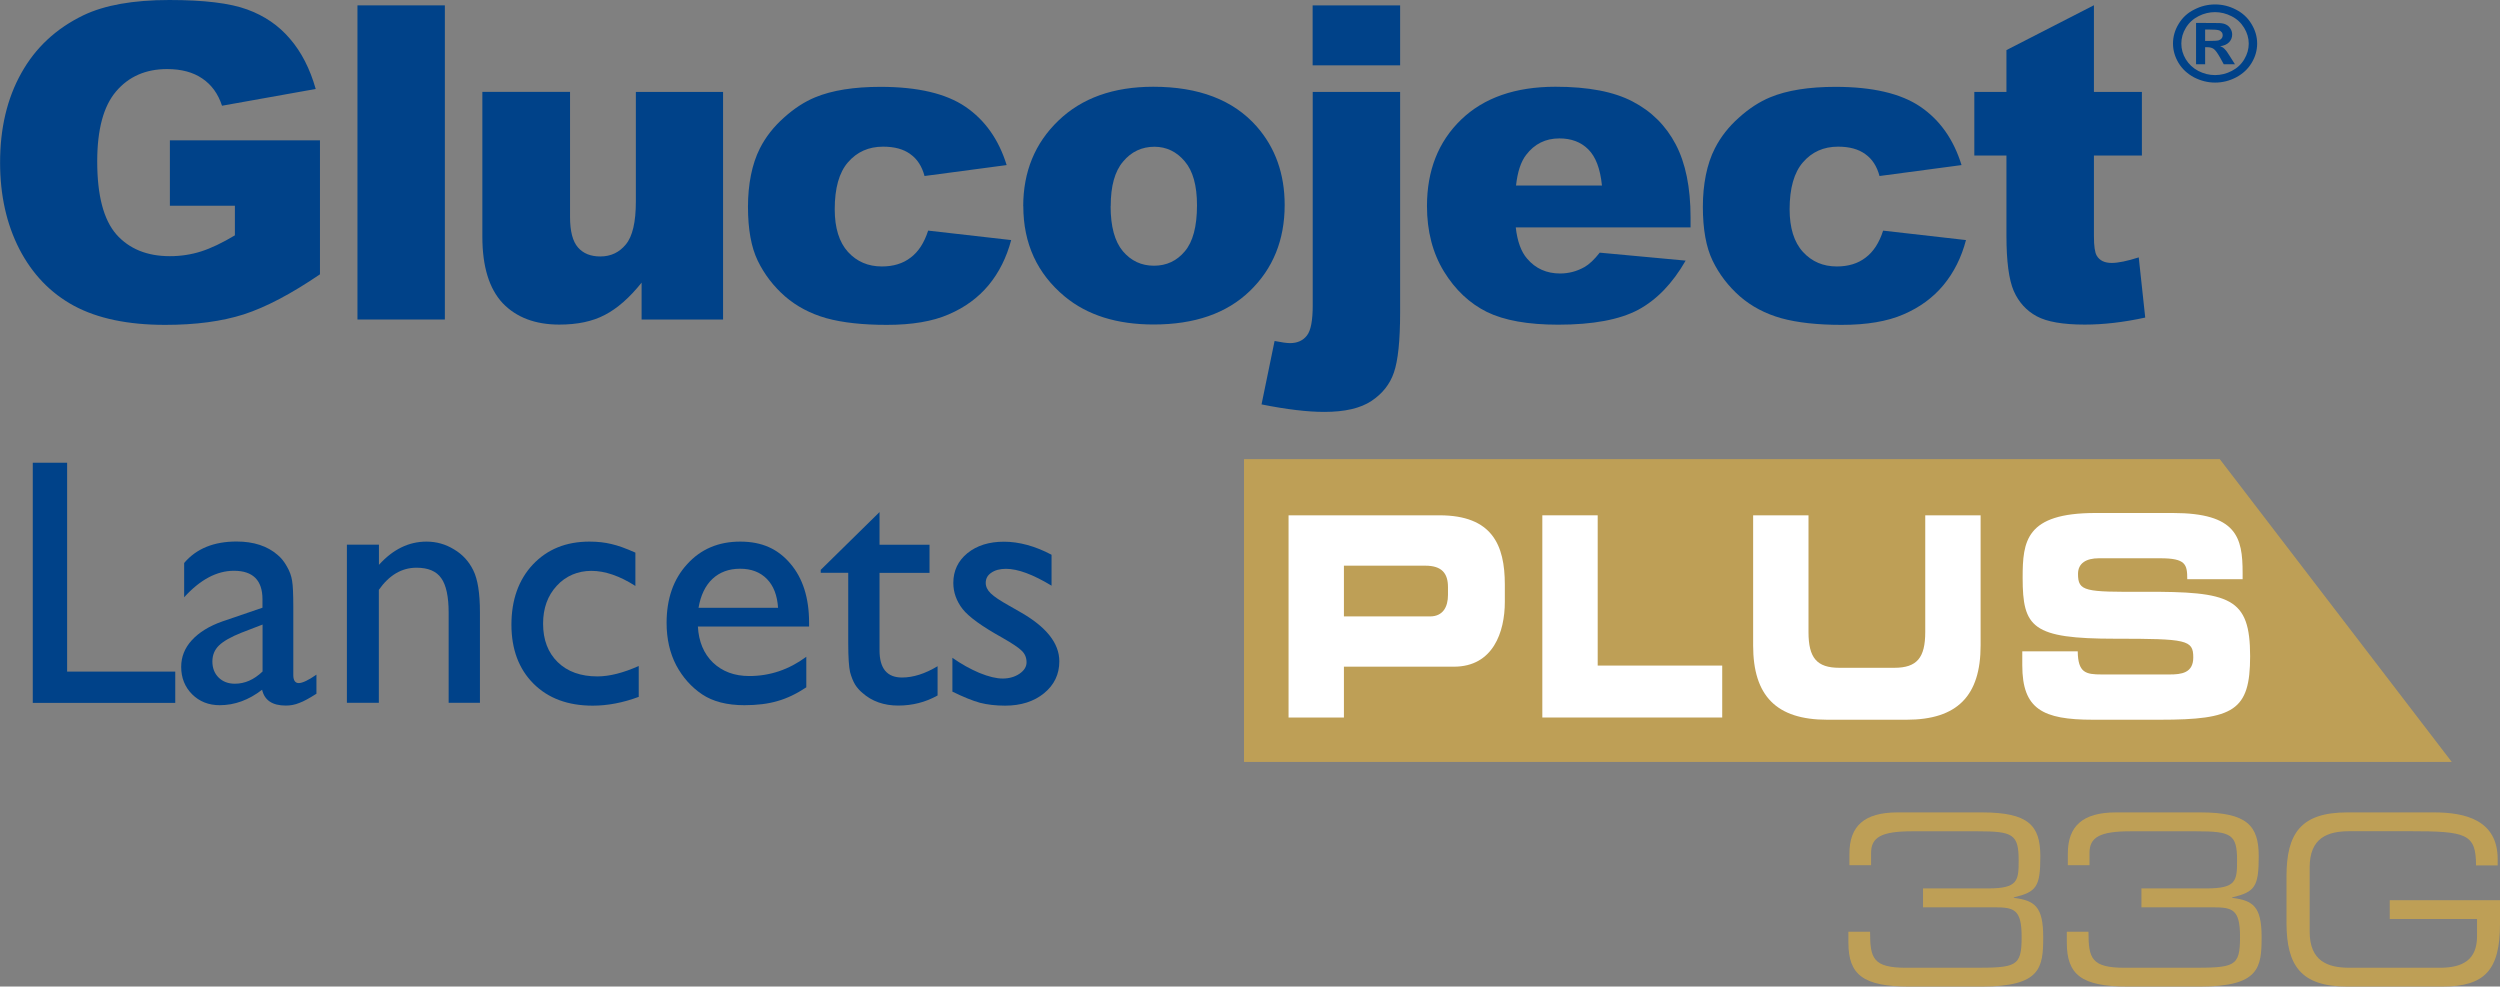 <svg xmlns="http://www.w3.org/2000/svg" id="Livello_2" data-name="Livello 2" viewBox="0 0 270.03 106.56"><rect x="0" y="0" width="270.03" height="106.56" fill="#808080" stroke="none"/><defs><style>      .cls-1, .cls-2 {        fill: #004289;      }      .cls-3 {        fill: #fff;      }      .cls-4, .cls-5 {        fill: #be9f56;      }      .cls-5, .cls-2 {        fill-rule: evenodd;      }    </style></defs><g id="Livello_1-2" data-name="Livello 1"><g><g><path class="cls-2" d="m18.35,22.22v-7.06h16.21v14.47c-3.1,2.11-5.85,3.56-8.24,4.33-2.38.76-5.2,1.13-8.47,1.13-4.03,0-7.31-.69-9.86-2.06-2.53-1.37-4.5-3.42-5.9-6.13-1.39-2.71-2.08-5.83-2.08-9.35,0-3.7.76-6.92,2.29-9.65,1.53-2.75,3.77-4.83,6.71-6.25C11.3.55,14.4,0,18.29,0c3.75,0,6.55.34,8.4,1.02,1.87.68,3.41,1.73,4.63,3.17,1.23,1.42,2.16,3.23,2.78,5.42l-10.12,1.81c-.42-1.28-1.12-2.26-2.13-2.94-.99-.68-2.26-1.02-3.8-1.02-2.3,0-4.14.8-5.51,2.41-1.36,1.59-2.04,4.11-2.04,7.57,0,3.67.69,6.29,2.06,7.87,1.39,1.57,3.32,2.36,5.79,2.36,1.17,0,2.29-.17,3.36-.51,1.07-.34,2.29-.92,3.66-1.74v-3.2h-7.01Z"></path><rect class="cls-1" x="38.61" y=".58" width="9.44" height="33.93"></rect><path class="cls-2" d="m78.09,34.51h-8.79v-3.98c-1.31,1.64-2.64,2.8-3.98,3.49-1.33.7-2.96,1.04-4.91,1.04-2.59,0-4.63-.77-6.11-2.31-1.46-1.56-2.2-3.95-2.2-7.18v-15.65h9.47v13.52c0,1.54.29,2.64.86,3.29.57.65,1.37.97,2.41.97,1.13,0,2.04-.43,2.75-1.29.73-.87,1.09-2.42,1.09-4.65v-11.83h9.42v24.58Z"></path><path class="cls-2" d="m100.26,24.91l8.96,1.02c-.5,1.87-1.3,3.49-2.43,4.86-1.13,1.36-2.57,2.42-4.33,3.17-1.74.76-3.97,1.13-6.67,1.13-2.61,0-4.79-.24-6.53-.72-1.73-.49-3.22-1.28-4.47-2.36-1.25-1.1-2.23-2.38-2.94-3.84-.71-1.46-1.06-3.41-1.06-5.83s.43-4.63,1.29-6.32c.63-1.24,1.5-2.34,2.59-3.31,1.1-.99,2.22-1.72,3.38-2.2,1.84-.76,4.19-1.13,7.06-1.13,4.01,0,7.07.72,9.17,2.15,2.11,1.44,3.6,3.54,4.45,6.3l-8.87,1.18c-.28-1.05-.79-1.84-1.53-2.36-.72-.54-1.71-.81-2.94-.81-1.56,0-2.82.56-3.8,1.69-.96,1.11-1.43,2.8-1.43,5.07,0,2.02.48,3.56,1.43,4.61.96,1.05,2.18,1.57,3.66,1.57,1.23,0,2.27-.31,3.1-.95.85-.63,1.48-1.61,1.9-2.92Z"></path><path class="cls-2" d="m110.52,22.29c0-3.75,1.27-6.83,3.8-9.26,2.53-2.44,5.95-3.66,10.25-3.66,4.92,0,8.64,1.43,11.16,4.28,2.02,2.3,3.03,5.13,3.03,8.49,0,3.78-1.26,6.88-3.77,9.3-2.5,2.41-5.96,3.61-10.39,3.61-3.95,0-7.14-1-9.58-3.01-2.99-2.48-4.49-5.74-4.49-9.77Zm9.44-.02c0,2.19.44,3.81,1.32,4.86.89,1.05,2.01,1.57,3.36,1.57s2.47-.52,3.33-1.55c.88-1.03,1.32-2.69,1.32-4.98,0-2.13-.44-3.71-1.32-4.74-.88-1.05-1.97-1.57-3.26-1.58-1.37,0-2.51.53-3.4,1.6-.9,1.05-1.34,2.65-1.34,4.81Z"></path><path class="cls-2" d="m141.78.58h9.45v6.48h-9.45V.58Zm0,9.35h9.45v23.84c0,3.04-.23,5.19-.67,6.46-.43,1.27-1.24,2.29-2.43,3.08-1.19.79-2.88,1.18-5.09,1.18-1.82,0-4.08-.27-6.78-.81l1.41-6.85c.76.15,1.31.23,1.67.23.8,0,1.41-.28,1.83-.83.42-.54.62-1.63.62-3.26V9.93Z"></path><path class="cls-2" d="m182.61,24.56h-18.89c.17,1.51.58,2.64,1.23,3.38.91,1.07,2.1,1.6,3.56,1.6.93,0,1.81-.23,2.64-.7.51-.29,1.06-.81,1.64-1.55l9.28.86c-1.42,2.47-3.13,4.24-5.14,5.32-2.01,1.06-4.88,1.6-8.63,1.6-3.26,0-5.82-.46-7.69-1.37-1.87-.93-3.42-2.38-4.65-4.38-1.22-2-1.83-4.36-1.83-7.06,0-3.84,1.22-6.95,3.68-9.33,2.47-2.38,5.87-3.56,10.21-3.56,3.52,0,6.3.53,8.33,1.6,2.04,1.06,3.59,2.61,4.65,4.63,1.06,2.02,1.6,4.65,1.6,7.89v1.07Zm-9.58-4.52c-.18-1.82-.68-3.12-1.48-3.91-.79-.79-1.83-1.18-3.12-1.18-1.5,0-2.69.6-3.59,1.78-.57.74-.93,1.84-1.09,3.31h9.28Z"></path><path class="cls-2" d="m203.39,24.91l8.96,1.02c-.49,1.87-1.3,3.49-2.43,4.86-1.13,1.36-2.57,2.42-4.33,3.17-1.74.76-3.96,1.13-6.67,1.13-2.61,0-4.78-.24-6.53-.72-1.73-.49-3.22-1.28-4.46-2.36-1.25-1.1-2.23-2.38-2.94-3.84-.71-1.46-1.06-3.41-1.06-5.83s.43-4.63,1.3-6.32c.63-1.24,1.5-2.34,2.59-3.31,1.1-.99,2.22-1.72,3.38-2.2,1.83-.76,4.19-1.13,7.06-1.13,4.01,0,7.07.72,9.17,2.15,2.11,1.44,3.59,3.54,4.44,6.3l-8.86,1.18c-.28-1.05-.79-1.84-1.53-2.36-.73-.54-1.71-.81-2.94-.81-1.56,0-2.82.56-3.8,1.69-.96,1.11-1.44,2.8-1.44,5.07,0,2.02.48,3.56,1.44,4.61.96,1.05,2.18,1.57,3.66,1.57,1.23,0,2.27-.31,3.1-.95.85-.63,1.48-1.61,1.9-2.92Z"></path><path class="cls-2" d="m226.17.58v9.35h5.18v6.87h-5.18v8.73c0,1.05.1,1.74.3,2.08.31.53.85.79,1.62.79.69,0,1.67-.2,2.92-.6l.7,6.5c-2.33.51-4.51.76-6.53.76-2.35,0-4.08-.3-5.19-.9-1.11-.6-1.94-1.51-2.48-2.73-.53-1.23-.79-3.22-.79-5.97v-8.66h-3.47v-6.87h3.47v-4.52l9.44-4.84Z"></path></g><path class="cls-2" d="m239.26.48c.78,0,1.52.18,2.24.55.71.36,1.28.88,1.68,1.55.41.67.62,1.38.62,2.12s-.2,1.44-.6,2.1c-.4.66-.96,1.18-1.68,1.56-.71.37-1.47.56-2.26.56s-1.54-.19-2.27-.56c-.71-.38-1.27-.89-1.68-1.56-.4-.67-.6-1.37-.6-2.1,0-.74.2-1.45.61-2.12.41-.68.97-1.2,1.69-1.55.72-.37,1.46-.55,2.24-.55Zm0,.83c-.62,0-1.22.14-1.8.44-.57.29-1.03.71-1.36,1.25-.33.54-.49,1.11-.49,1.71s.16,1.15.48,1.69c.33.54.78.96,1.35,1.26.58.3,1.18.45,1.81.45s1.24-.15,1.81-.45c.58-.3,1.03-.72,1.35-1.26.32-.54.48-1.1.48-1.69s-.17-1.17-.5-1.71c-.33-.54-.78-.96-1.36-1.25-.57-.29-1.17-.44-1.79-.44Zm-2.06,5.65V2.48h.98c.92,0,1.43,0,1.54.01.33.02.58.08.75.18.18.09.33.23.45.43.12.19.18.4.18.64,0,.32-.12.6-.34.83-.23.23-.54.37-.96.42.15.05.26.11.34.17.08.06.19.17.33.34.04.04.15.22.36.54l.57.9h-1.21l-.4-.73c-.28-.49-.5-.8-.68-.92-.18-.13-.4-.19-.67-.19h-.26v1.84h-.98Zm.98-2.54h.4c.56,0,.91-.02,1.05-.06.14-.04.25-.11.33-.21.08-.1.12-.22.12-.35,0-.12-.04-.24-.12-.33-.08-.1-.18-.17-.33-.21-.14-.04-.49-.07-1.05-.07h-.4v1.22Z"></path><g><polygon class="cls-2" points="3.54 49.98 7.25 49.98 7.25 72.54 18.93 72.54 18.93 75.92 3.54 75.92 3.54 49.98"></polygon><path class="cls-2" d="m31.68,65.65v7.26c0,.58.2.87.59.87s1.04-.3,1.91-.91v2.06c-.77.49-1.38.83-1.86,1-.46.19-.94.28-1.45.28-1.45,0-2.3-.57-2.56-1.71-1.44,1.11-2.96,1.67-4.58,1.67-1.19,0-2.18-.39-2.97-1.17-.79-.79-1.19-1.78-1.19-2.97,0-1.08.38-2.04,1.15-2.88.78-.85,1.88-1.53,3.3-2.03l4.33-1.48v-.91c0-2.05-1.03-3.08-3.08-3.08-1.85,0-3.64.95-5.38,2.86v-3.7c1.31-1.55,3.2-2.32,5.66-2.32,1.84,0,3.32.48,4.44,1.45.37.31.71.72,1,1.25.3.51.48,1.02.56,1.54.09.51.13,1.48.13,2.92Zm-3.32,6.88v-5.07l-2.26.87c-1.15.46-1.97.92-2.45,1.39-.47.46-.71,1.03-.71,1.73s.22,1.28.67,1.73c.46.45,1.04.67,1.76.67,1.08,0,2.07-.44,2.99-1.32Z"></path><path class="cls-2" d="m40.93,58.84v2.17c1.51-1.67,3.22-2.51,5.14-2.51,1.07,0,2.06.28,2.97.84.92.54,1.61,1.3,2.08,2.26.48.96.72,2.47.72,4.55v9.76h-3.38v-9.73c0-1.74-.27-2.99-.8-3.73-.53-.76-1.42-1.13-2.67-1.13-1.6,0-2.95.8-4.07,2.39v12.2h-3.45v-17.08h3.45Z"></path><path class="cls-2" d="m68.99,71.93v3.34c-1.69.63-3.35.95-4.97.95-2.67,0-4.81-.79-6.4-2.38-1.58-1.58-2.38-3.71-2.38-6.37s.77-4.85,2.32-6.5c1.55-1.64,3.58-2.47,6.11-2.47.88,0,1.66.09,2.36.26.71.16,1.57.47,2.6.93v3.6c-1.71-1.09-3.29-1.63-4.75-1.63s-2.77.54-3.75,1.62c-.98,1.06-1.47,2.43-1.47,4.08,0,1.75.53,3.13,1.58,4.16,1.06,1.03,2.49,1.54,4.29,1.54,1.3,0,2.79-.38,4.47-1.13Z"></path><path class="cls-2" d="m87.39,67.67h-12.01c.09,1.63.63,2.93,1.63,3.9,1.01.96,2.32,1.45,3.92,1.45,2.23,0,4.28-.69,6.16-2.08v3.3c-1.04.69-2.07,1.19-3.1,1.48-1.01.3-2.21.45-3.58.45-1.88,0-3.4-.39-4.57-1.17-1.16-.78-2.1-1.83-2.8-3.14-.69-1.32-1.04-2.85-1.04-4.58,0-2.6.73-4.71,2.21-6.33,1.47-1.63,3.38-2.45,5.74-2.45s4.07.79,5.42,2.38c1.35,1.58,2.02,3.71,2.02,6.37v.43Zm-11.94-2.02h8.59c-.09-1.35-.49-2.39-1.21-3.12-.72-.73-1.68-1.1-2.89-1.1s-2.21.37-2.99,1.1c-.77.73-1.27,1.77-1.5,3.12Z"></path><path class="cls-2" d="m88.65,61.55l6.35-6.24v3.53h5.4v3.04h-5.4v8.37c0,1.95.81,2.93,2.43,2.93,1.21,0,2.49-.41,3.84-1.22v3.16c-1.3.73-2.72,1.09-4.25,1.09s-2.83-.45-3.86-1.36c-.32-.27-.59-.57-.8-.91-.21-.35-.39-.79-.54-1.34-.13-.56-.2-1.61-.2-3.16v-7.57h-2.97v-.33Z"></path><path class="cls-2" d="m102.87,74.69v-3.64c.95.67,1.92,1.21,2.91,1.63,1,.41,1.84.61,2.52.61s1.31-.17,1.82-.52c.51-.35.76-.76.76-1.24s-.17-.9-.5-1.22c-.32-.33-1.03-.81-2.12-1.43-2.18-1.21-3.61-2.24-4.29-3.1-.67-.87-1-1.81-1-2.82,0-1.31.51-2.38,1.52-3.21,1.03-.83,2.34-1.24,3.95-1.24s3.38.47,5.14,1.41v3.34c-2-1.21-3.64-1.82-4.92-1.82-.66,0-1.19.14-1.6.43-.4.27-.59.64-.59,1.09,0,.4.18.78.54,1.13.37.36,1.02.79,1.93,1.3l1.21.69c2.85,1.61,4.27,3.39,4.27,5.35,0,1.4-.55,2.55-1.65,3.45-1.09.89-2.5,1.34-4.21,1.34-1.02,0-1.92-.11-2.71-.31-.79-.22-1.79-.62-2.99-1.21Z"></path></g><polygon class="cls-5" points="134.37 49.59 239.76 49.59 264.82 82.3 134.37 82.3 134.37 49.59"></polygon><g><path class="cls-3" d="m139.18,55.66h16.3c5.69,0,7.06,3.2,7.06,7.48v1.87c0,3.26-1.27,7-5.5,7h-11.88v5.49h-5.98v-21.84Zm5.98,10.92h9.3c1.4,0,1.94-1.03,1.94-2.32v-.84c0-1.48-.65-2.32-2.45-2.32h-8.79v5.49Z"></path><path class="cls-3" d="m166.59,55.66h5.98v16.23h13.45v5.61h-19.43v-21.84Z"></path><path class="cls-3" d="m189.36,55.66h5.98v12.61c0,2.78.89,3.86,3.34,3.86h5.93c2.45,0,3.34-1.09,3.34-3.86v-12.61h5.98v14.06c0,5.43-2.51,8.02-8,8.02h-8.57c-5.5,0-8-2.59-8-8.02v-14.06Z"></path><path class="cls-3" d="m218.44,70.35h5.98c.03,2.32.86,2.5,2.59,2.5h7.33c1.27,0,2.56-.15,2.56-1.84,0-1.9-.7-2.02-8.41-2.02-9,0-10.02-1.21-10.02-6.58,0-3.95.32-7,7.87-7h8.35c6.9,0,7.54,2.62,7.54,6.46v.69h-5.98c0-1.6-.16-2.26-2.91-2.26h-6.63c-1.35,0-2.26.51-2.26,1.69,0,1.9.73,1.96,7.14,1.93,9.3-.03,11.45.6,11.45,6.97,0,5.88-1.78,6.85-9.73,6.85h-7.25c-5.44,0-7.63-1.15-7.63-5.88v-1.51Z"></path></g><g><path class="cls-4" d="m207.7,95.96h7.04c3.23,0,3.3-.84,3.3-3.02,0-2.82-.61-3.15-4.4-3.15h-7.12c-3.3,0-4.42.64-4.42,2.34v1.32h-2.34v-1.25c0-2.95,1.58-4.45,5.19-4.45h9.13c5.03,0,6.3,1.42,6.3,4.73s-.41,3.86-2.87,4.45v.05c2.24.28,3.18.91,3.18,4.22s-.23,5.36-6.66,5.36h-7.8c-5.03,0-6.58-1.3-6.58-4.75v-1.17h2.34c0,2.87.3,3.89,3.92,3.89h7.09c4.78,0,5.36-.08,5.36-3.33,0-3-.81-3.2-2.97-3.2h-7.68v-2.03Z"></path><path class="cls-4" d="m231.29,95.96h7.04c3.23,0,3.3-.84,3.3-3.02,0-2.82-.61-3.15-4.4-3.15h-7.12c-3.3,0-4.42.64-4.42,2.34v1.32h-2.34v-1.25c0-2.95,1.58-4.45,5.19-4.45h9.13c5.03,0,6.3,1.42,6.3,4.73s-.41,3.86-2.87,4.45v.05c2.24.28,3.18.91,3.18,4.22s-.23,5.36-6.66,5.36h-7.8c-5.03,0-6.58-1.3-6.58-4.75v-1.17h2.34c0,2.87.3,3.89,3.92,3.89h7.09c4.78,0,5.36-.08,5.36-3.33,0-3-.81-3.2-2.97-3.2h-7.68v-2.03Z"></path><path class="cls-4" d="m270.03,99.77c0,5.01-1.63,6.79-6.23,6.79h-10.27c-4.98,0-6.56-2.24-6.56-6.89v-5.03c0-4.65,1.58-6.89,6.56-6.89h9.41c3.3,0,6.84.81,6.84,5.06v.66h-2.34c0-3.43-1.04-3.69-7.19-3.69h-6.46c-2.39,0-4.32.71-4.32,3.92v6.91c0,3.2,1.93,3.92,4.32,3.92h9.74c2.49,0,4.02-.86,4.02-3.41v-1.86h-9.43v-2.03h11.92v2.54Z"></path></g></g></g></svg>